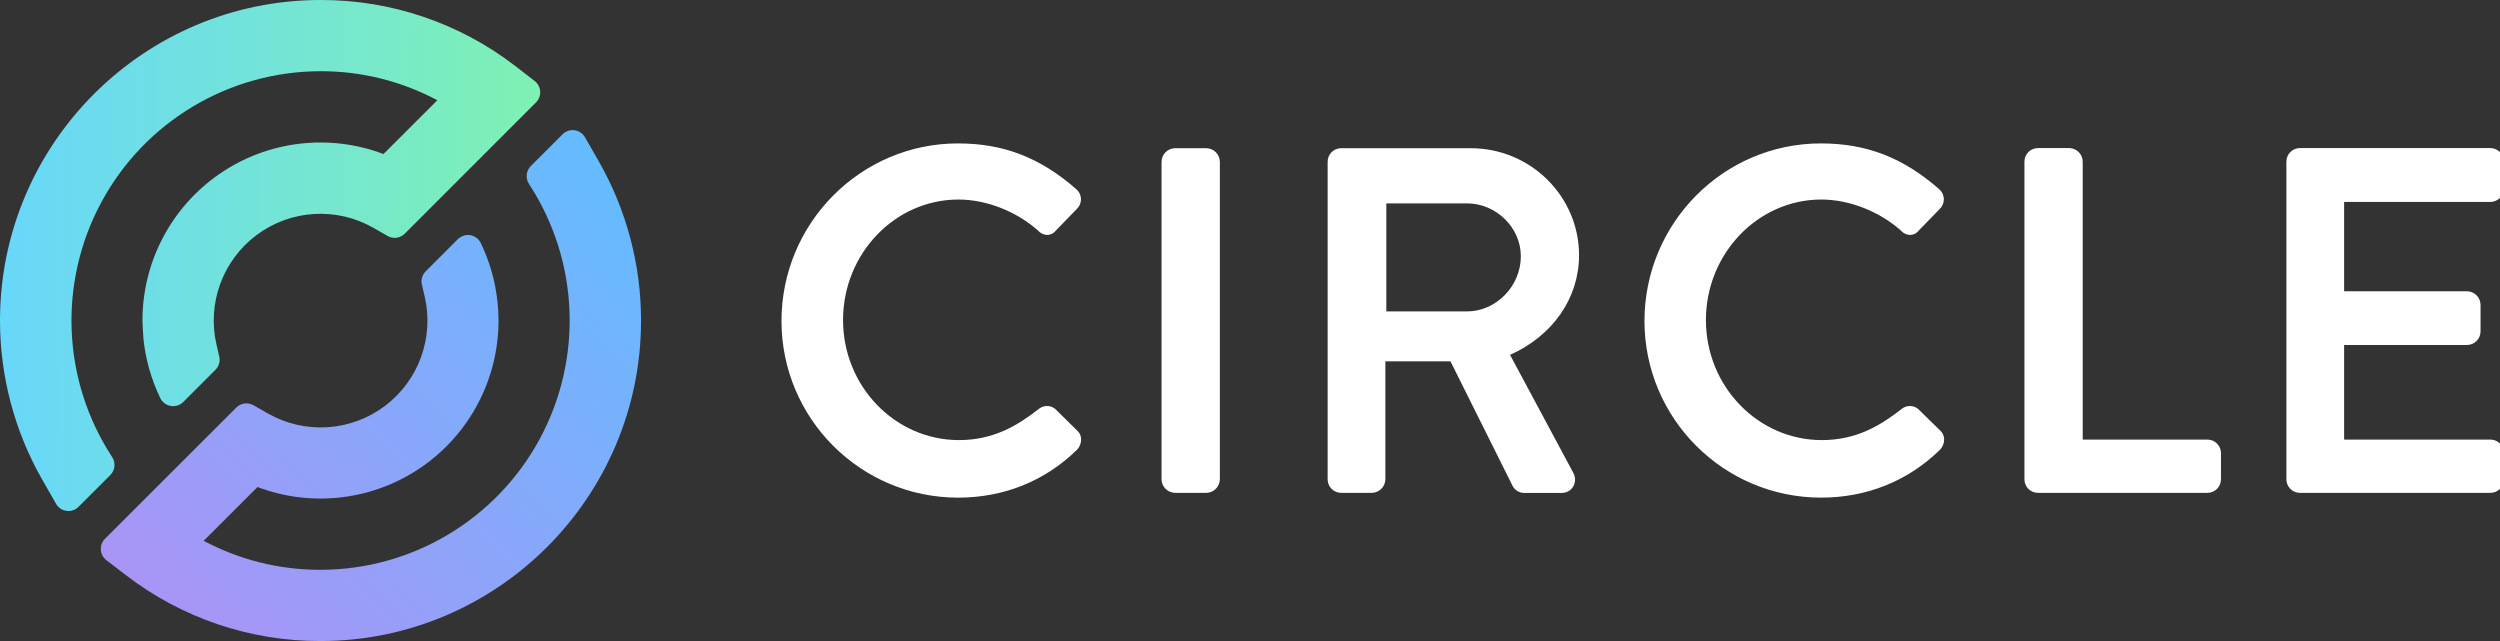 <svg display="block" role="presentation" viewBox="0 0 195 50" xmlns="http://www.w3.org/2000/svg" id="3820122337"><rect x="0" y="0" width="195" height="50" fill="#333333" stroke="none"/><defs><linearGradient id="hP6KgNdWa-3820122337-linear-gradient" x1="0" x2="1" y1="0.993" y2="0.007"><stop offset="0" stop-color="rgb(176, 144, 245)"></stop>
<stop offset="1" stop-color="rgb(95, 191, 255)"></stop></linearGradient>
<linearGradient id="cWVOAq5NF-3820122337-linear-gradient" x1="0" x2="1" y1="0.498" y2="0.502"><stop offset="0" stop-color="rgb(104, 215, 250)"></stop>
<stop offset="1" stop-color="rgb(126, 241, 179)"></stop></linearGradient></defs>
<g d="M 0 0 L 195.306 0 L 195.306 50 L 0 50 Z M 46.714 12.601 L 45.63 10.708 C 45.458 10.407 45.156 10.204 44.813 10.158 C 44.47 10.112 44.125 10.229 43.88 10.474 L 41.405 12.95 C 41.03 13.326 40.971 13.915 41.266 14.357 C 45.171 20.332 45.489 27.966 42.095 34.246 C 38.701 40.525 32.139 44.44 25.001 44.445 C 21.823 44.454 18.692 43.677 15.887 42.182 L 20.083 37.988 C 24.35 39.603 29.137 39.019 32.891 36.426 C 36.644 33.833 38.885 29.562 38.885 25 C 38.885 24.52 38.858 24.04 38.806 23.562 C 38.641 21.959 38.198 20.398 37.497 18.947 C 37.338 18.628 37.035 18.404 36.683 18.345 C 36.331 18.286 35.972 18.4 35.718 18.65 L 33.206 21.162 C 32.934 21.433 32.821 21.826 32.908 22.2 L 33.12 23.103 C 33.88 26.33 32.654 29.701 29.997 31.685 C 27.341 33.669 23.761 33.888 20.882 32.243 L 19.777 31.61 C 19.342 31.359 18.793 31.431 18.438 31.786 L 8.188 42.026 C 7.962 42.252 7.844 42.565 7.864 42.884 C 7.885 43.203 8.042 43.497 8.296 43.692 L 9.806 44.85 C 14.159 48.205 19.505 50.017 25.001 50 C 38.785 50 50.001 38.785 50.001 25 C 50.002 20.652 48.869 16.378 46.714 12.601 Z M 40.194 5.15 C 35.841 1.795 30.496 -0.016 25.001 0 C 11.215 0 0 11.215 0 25.001 C 0 29.349 1.132 33.623 3.287 37.401 L 4.371 39.293 C 4.542 39.597 4.847 39.804 5.193 39.849 C 5.539 39.895 5.887 39.775 6.131 39.526 L 8.604 37.052 C 8.98 36.676 9.039 36.087 8.743 35.644 C 4.839 29.67 4.52 22.037 7.913 15.758 C 11.305 9.479 17.864 5.563 25.001 5.554 C 28.179 5.546 31.309 6.324 34.113 7.818 L 29.912 12.014 C 25.646 10.399 20.858 10.982 17.105 13.575 C 13.351 16.168 11.111 20.439 11.112 25.001 C 11.112 25.231 11.172 26.284 11.192 26.465 C 11.362 28.058 11.805 29.609 12.502 31.052 C 12.659 31.376 12.963 31.604 13.318 31.664 C 13.673 31.725 14.036 31.61 14.291 31.356 L 16.803 28.846 C 17.077 28.573 17.189 28.177 17.1 27.8 L 16.892 26.905 C 16.135 23.68 17.363 20.313 20.017 18.331 C 22.672 16.349 26.249 16.129 29.126 17.771 L 30.233 18.405 C 30.667 18.655 31.215 18.583 31.57 18.229 L 41.813 7.985 C 42.039 7.758 42.156 7.445 42.135 7.126 C 42.114 6.807 41.956 6.512 41.703 6.317 L 40.195 5.15 Z M 82.305 31.895 C 81.919 31.582 81.363 31.595 80.991 31.925 C 79.384 33.173 77.521 34.327 74.797 34.327 C 69.812 34.327 65.757 30.127 65.757 24.963 C 65.757 19.798 69.795 15.563 74.76 15.563 C 76.923 15.563 79.245 16.469 80.959 17.973 C 81.153 18.201 81.44 18.33 81.739 18.324 C 81.995 18.302 82.229 18.169 82.379 17.96 L 84 16.29 C 84.207 16.087 84.322 15.807 84.317 15.516 C 84.306 15.221 84.171 14.944 83.946 14.752 C 81.13 12.289 78.278 11.187 74.722 11.187 C 67.132 11.187 60.956 17.402 60.956 25.04 C 60.962 32.642 67.12 38.805 74.722 38.817 C 78.294 38.817 81.502 37.529 84 35.087 C 84.217 34.866 84.335 34.567 84.327 34.257 C 84.325 34.007 84.219 33.769 84.035 33.6 L 82.304 31.895 Z M 94.105 11.56 L 91.642 11.56 C 91.068 11.576 90.608 12.042 90.6 12.616 L 90.6 37.396 C 90.614 37.967 91.072 38.426 91.642 38.442 L 94.105 38.442 C 94.676 38.427 95.135 37.966 95.149 37.395 L 95.149 12.607 C 95.135 12.036 94.676 11.576 94.105 11.561 Z M 123.166 19.908 C 123.166 15.308 119.376 11.56 114.72 11.56 L 104.598 11.56 C 104.02 11.568 103.556 12.038 103.556 12.616 L 103.556 37.396 C 103.562 37.97 104.024 38.434 104.598 38.442 L 107.017 38.442 C 107.587 38.425 108.045 37.965 108.059 37.395 L 108.059 28.183 L 113.137 28.183 L 117.993 37.92 C 118.172 38.247 118.515 38.449 118.887 38.448 L 121.79 38.448 C 122.163 38.46 122.514 38.271 122.71 37.953 C 122.901 37.617 122.901 37.205 122.71 36.868 L 117.784 27.679 C 121.116 26.193 123.166 23.247 123.166 19.908 Z M 118.626 19.983 C 118.626 22.318 116.701 24.291 114.423 24.291 L 108.133 24.291 L 108.133 15.863 L 114.421 15.863 C 116.7 15.863 118.625 17.75 118.625 19.983 Z M 149.61 31.895 C 149.223 31.582 148.667 31.594 148.295 31.925 C 146.689 33.173 144.826 34.327 142.102 34.327 C 137.117 34.327 133.061 30.127 133.061 24.963 C 133.061 19.798 137.108 15.563 142.065 15.563 C 144.226 15.563 146.55 16.469 148.264 17.973 C 148.457 18.202 148.744 18.331 149.043 18.324 C 149.3 18.303 149.534 18.17 149.684 17.96 L 151.306 16.29 C 151.513 16.086 151.627 15.806 151.621 15.516 C 151.609 15.221 151.475 14.944 151.251 14.752 C 148.436 12.289 145.584 11.187 142.028 11.187 C 134.436 11.186 128.269 17.4 128.269 25.038 C 128.273 32.642 134.434 38.806 142.037 38.815 C 145.607 38.815 148.814 37.527 151.315 35.085 C 151.532 34.863 151.65 34.563 151.642 34.253 C 151.638 34.004 151.532 33.768 151.35 33.598 Z M 172.2 34.288 L 162.452 34.288 L 162.452 12.607 C 162.446 12.032 161.985 11.565 161.41 11.551 L 158.947 11.551 C 158.37 11.559 157.906 12.03 157.906 12.607 L 157.906 37.395 C 157.909 37.97 158.372 38.436 158.947 38.442 L 172.193 38.442 C 172.768 38.435 173.231 37.97 173.236 37.395 L 173.236 35.335 C 173.231 34.763 172.772 34.299 172.2 34.288 Z M 194.264 15.75 C 194.841 15.742 195.305 15.272 195.305 14.694 L 195.305 12.607 C 195.306 12.029 194.842 11.559 194.264 11.551 L 179.38 11.551 C 178.802 11.558 178.337 12.029 178.338 12.607 L 178.338 37.395 C 178.344 37.969 178.806 38.433 179.38 38.442 L 194.264 38.442 C 194.838 38.434 195.3 37.969 195.305 37.395 L 195.305 35.335 C 195.302 34.761 194.839 34.295 194.264 34.288 L 182.841 34.288 L 182.841 26.908 L 192.439 26.908 C 193.016 26.9 193.48 26.43 193.482 25.853 L 193.482 23.766 C 193.469 23.195 193.01 22.734 192.439 22.719 L 182.841 22.719 L 182.841 15.749 L 194.264 15.749 Z" fill="transparent" height="50px" id="pzlrhNHdL" width="195.306px"><path d="M 0 0 L 195.306 0 L 195.306 50 L 0 50 Z" fill="transparent" height="50px" id="rNRC0nT7k" transform="translate(0 0)" width="195.306px"></path><path d="M 38.852 2.453 L 37.768 0.56 C 37.596 0.259 37.294 0.056 36.951 0.01 C 36.608 -0.036 36.263 0.081 36.018 0.326 L 33.543 2.802 C 33.167 3.178 33.109 3.767 33.404 4.209 C 37.309 10.184 37.627 17.818 34.233 24.097 C 30.838 30.377 24.277 34.292 17.139 34.297 C 13.961 34.306 10.83 33.528 8.025 32.034 L 12.221 27.84 C 16.488 29.455 21.275 28.871 25.029 26.278 C 28.782 23.685 31.023 19.414 31.023 14.852 C 31.023 14.372 30.996 13.892 30.944 13.414 C 30.779 11.811 30.336 10.25 29.635 8.799 C 29.476 8.48 29.173 8.256 28.821 8.197 C 28.469 8.138 28.11 8.252 27.856 8.502 L 25.344 11.014 C 25.072 11.285 24.959 11.678 25.046 12.052 L 25.258 12.955 C 26.018 16.182 24.791 19.553 22.135 21.537 C 19.479 23.521 15.899 23.74 13.02 22.095 L 11.915 21.462 C 11.48 21.211 10.931 21.283 10.576 21.638 L 0.326 31.878 C 0.1 32.104 -0.018 32.416 0.002 32.736 C 0.023 33.055 0.18 33.349 0.434 33.544 L 1.944 34.702 C 6.297 38.057 11.643 39.869 17.139 39.852 C 30.923 39.852 42.139 28.637 42.139 14.852 C 42.14 10.504 41.007 6.23 38.852 2.453 Z" fill="url(#hP6KgNdWa-3820122337-linear-gradient)" height="39.852px" id="hP6KgNdWa" transform="translate(7.862 10.148)" width="42.139px"></path><path d="M 40.194 5.15 C 35.841 1.795 30.496 -0.016 25.001 0 C 11.215 0 0 11.215 0 25.001 C 0 29.349 1.132 33.623 3.287 37.401 L 4.371 39.293 C 4.542 39.597 4.847 39.804 5.193 39.849 C 5.539 39.895 5.887 39.775 6.131 39.526 L 8.604 37.052 C 8.98 36.676 9.039 36.087 8.743 35.644 C 4.839 29.67 4.52 22.037 7.913 15.758 C 11.305 9.479 17.864 5.563 25.001 5.554 C 28.179 5.546 31.309 6.324 34.113 7.818 L 29.912 12.014 C 25.646 10.399 20.858 10.982 17.105 13.575 C 13.351 16.168 11.111 20.439 11.112 25.001 C 11.112 25.231 11.172 26.284 11.192 26.465 C 11.362 28.058 11.805 29.609 12.502 31.052 C 12.659 31.376 12.963 31.604 13.318 31.664 C 13.673 31.725 14.036 31.61 14.291 31.356 L 16.803 28.846 C 17.077 28.573 17.189 28.177 17.1 27.8 L 16.892 26.905 C 16.135 23.68 17.363 20.313 20.017 18.331 C 22.672 16.349 26.249 16.129 29.126 17.771 L 30.233 18.405 C 30.667 18.655 31.215 18.583 31.57 18.229 L 41.813 7.985 C 42.039 7.758 42.156 7.445 42.135 7.126 C 42.114 6.807 41.956 6.512 41.703 6.317 L 40.195 5.15 Z" fill="url(#cWVOAq5NF-3820122337-linear-gradient)" height="39.859px" id="cWVOAq5NF" transform="translate(0 0)" width="42.137px"></path><path d="M 21.349 20.708 C 20.963 20.395 20.407 20.408 20.035 20.738 C 18.428 21.986 16.565 23.14 13.841 23.14 C 8.856 23.14 4.801 18.94 4.801 13.776 C 4.801 8.611 8.839 4.376 13.804 4.376 C 15.967 4.376 18.289 5.282 20.003 6.786 C 20.197 7.014 20.484 7.143 20.783 7.137 C 21.039 7.115 21.273 6.982 21.423 6.773 L 23.044 5.103 C 23.251 4.899 23.366 4.62 23.361 4.329 C 23.35 4.034 23.215 3.757 22.99 3.565 C 20.174 1.102 17.322 0 13.766 0 C 6.176 0 0 6.215 0 13.853 C 0.006 21.455 6.164 27.618 13.766 27.63 C 17.338 27.63 20.546 26.342 23.044 23.9 C 23.261 23.679 23.379 23.38 23.371 23.07 C 23.369 22.82 23.263 22.582 23.079 22.413 L 21.348 20.708 Z M 33.149 0.373 L 30.686 0.373 C 30.112 0.389 29.652 0.855 29.644 1.429 L 29.644 26.209 C 29.658 26.779 30.116 27.239 30.686 27.255 L 33.149 27.255 C 33.72 27.24 34.179 26.779 34.193 26.208 L 34.193 1.42 C 34.179 0.849 33.72 0.389 33.149 0.374 Z M 62.21 8.721 C 62.21 4.121 58.42 0.373 53.764 0.373 L 43.642 0.373 C 43.064 0.381 42.6 0.851 42.6 1.429 L 42.6 26.209 C 42.606 26.783 43.068 27.247 43.642 27.255 L 46.061 27.255 C 46.631 27.238 47.089 26.778 47.103 26.208 L 47.103 16.996 L 52.181 16.996 L 57.037 26.733 C 57.216 27.06 57.559 27.262 57.931 27.261 L 60.834 27.261 C 61.207 27.273 61.558 27.084 61.754 26.766 C 61.945 26.429 61.945 26.018 61.754 25.681 L 56.828 16.492 C 60.16 15.006 62.21 12.06 62.21 8.721 Z M 57.67 8.796 C 57.67 11.131 55.745 13.104 53.467 13.104 L 47.177 13.104 L 47.177 4.676 L 53.465 4.676 C 55.744 4.676 57.669 6.563 57.669 8.796 Z M 88.654 20.708 C 88.267 20.395 87.711 20.407 87.339 20.738 C 85.733 21.986 83.87 23.14 81.146 23.14 C 76.161 23.14 72.105 18.94 72.105 13.776 C 72.105 8.611 76.152 4.376 81.109 4.376 C 83.27 4.376 85.594 5.282 87.308 6.786 C 87.501 7.015 87.788 7.144 88.087 7.137 C 88.344 7.116 88.578 6.983 88.728 6.773 L 90.35 5.103 C 90.557 4.899 90.671 4.619 90.665 4.329 C 90.653 4.034 90.519 3.757 90.295 3.565 C 87.48 1.102 84.628 0 81.072 0 C 73.48 -0.001 67.313 6.213 67.313 13.851 C 67.317 21.454 73.478 27.619 81.081 27.628 C 84.651 27.628 87.858 26.34 90.359 23.898 C 90.576 23.676 90.694 23.376 90.686 23.066 C 90.682 22.817 90.576 22.581 90.394 22.411 Z M 111.244 23.101 L 101.496 23.101 L 101.496 1.42 C 101.49 0.845 101.029 0.378 100.454 0.364 L 97.991 0.364 C 97.414 0.372 96.95 0.843 96.95 1.42 L 96.95 26.208 C 96.953 26.783 97.416 27.248 97.991 27.255 L 111.237 27.255 C 111.812 27.248 112.275 26.783 112.28 26.208 L 112.28 24.148 C 112.275 23.576 111.816 23.112 111.244 23.101 Z M 133.308 4.563 C 133.885 4.555 134.349 4.084 134.349 3.507 L 134.349 1.42 C 134.35 0.842 133.886 0.372 133.308 0.364 L 118.424 0.364 C 117.846 0.371 117.381 0.842 117.382 1.42 L 117.382 26.208 C 117.388 26.782 117.85 27.246 118.424 27.255 L 133.308 27.255 C 133.882 27.247 134.344 26.782 134.349 26.208 L 134.349 24.148 C 134.346 23.573 133.883 23.108 133.308 23.101 L 121.885 23.101 L 121.885 15.721 L 131.483 15.721 C 132.06 15.713 132.524 15.243 132.526 14.666 L 132.526 12.579 C 132.513 12.008 132.054 11.547 131.483 11.532 L 121.885 11.532 L 121.885 4.562 L 133.308 4.562 Z" fill="rgb(255, 255, 255)" height="27.63px" id="dDGGu3gCc" transform="translate(60.956 11.187)" width="134.349px"></path></g></svg>